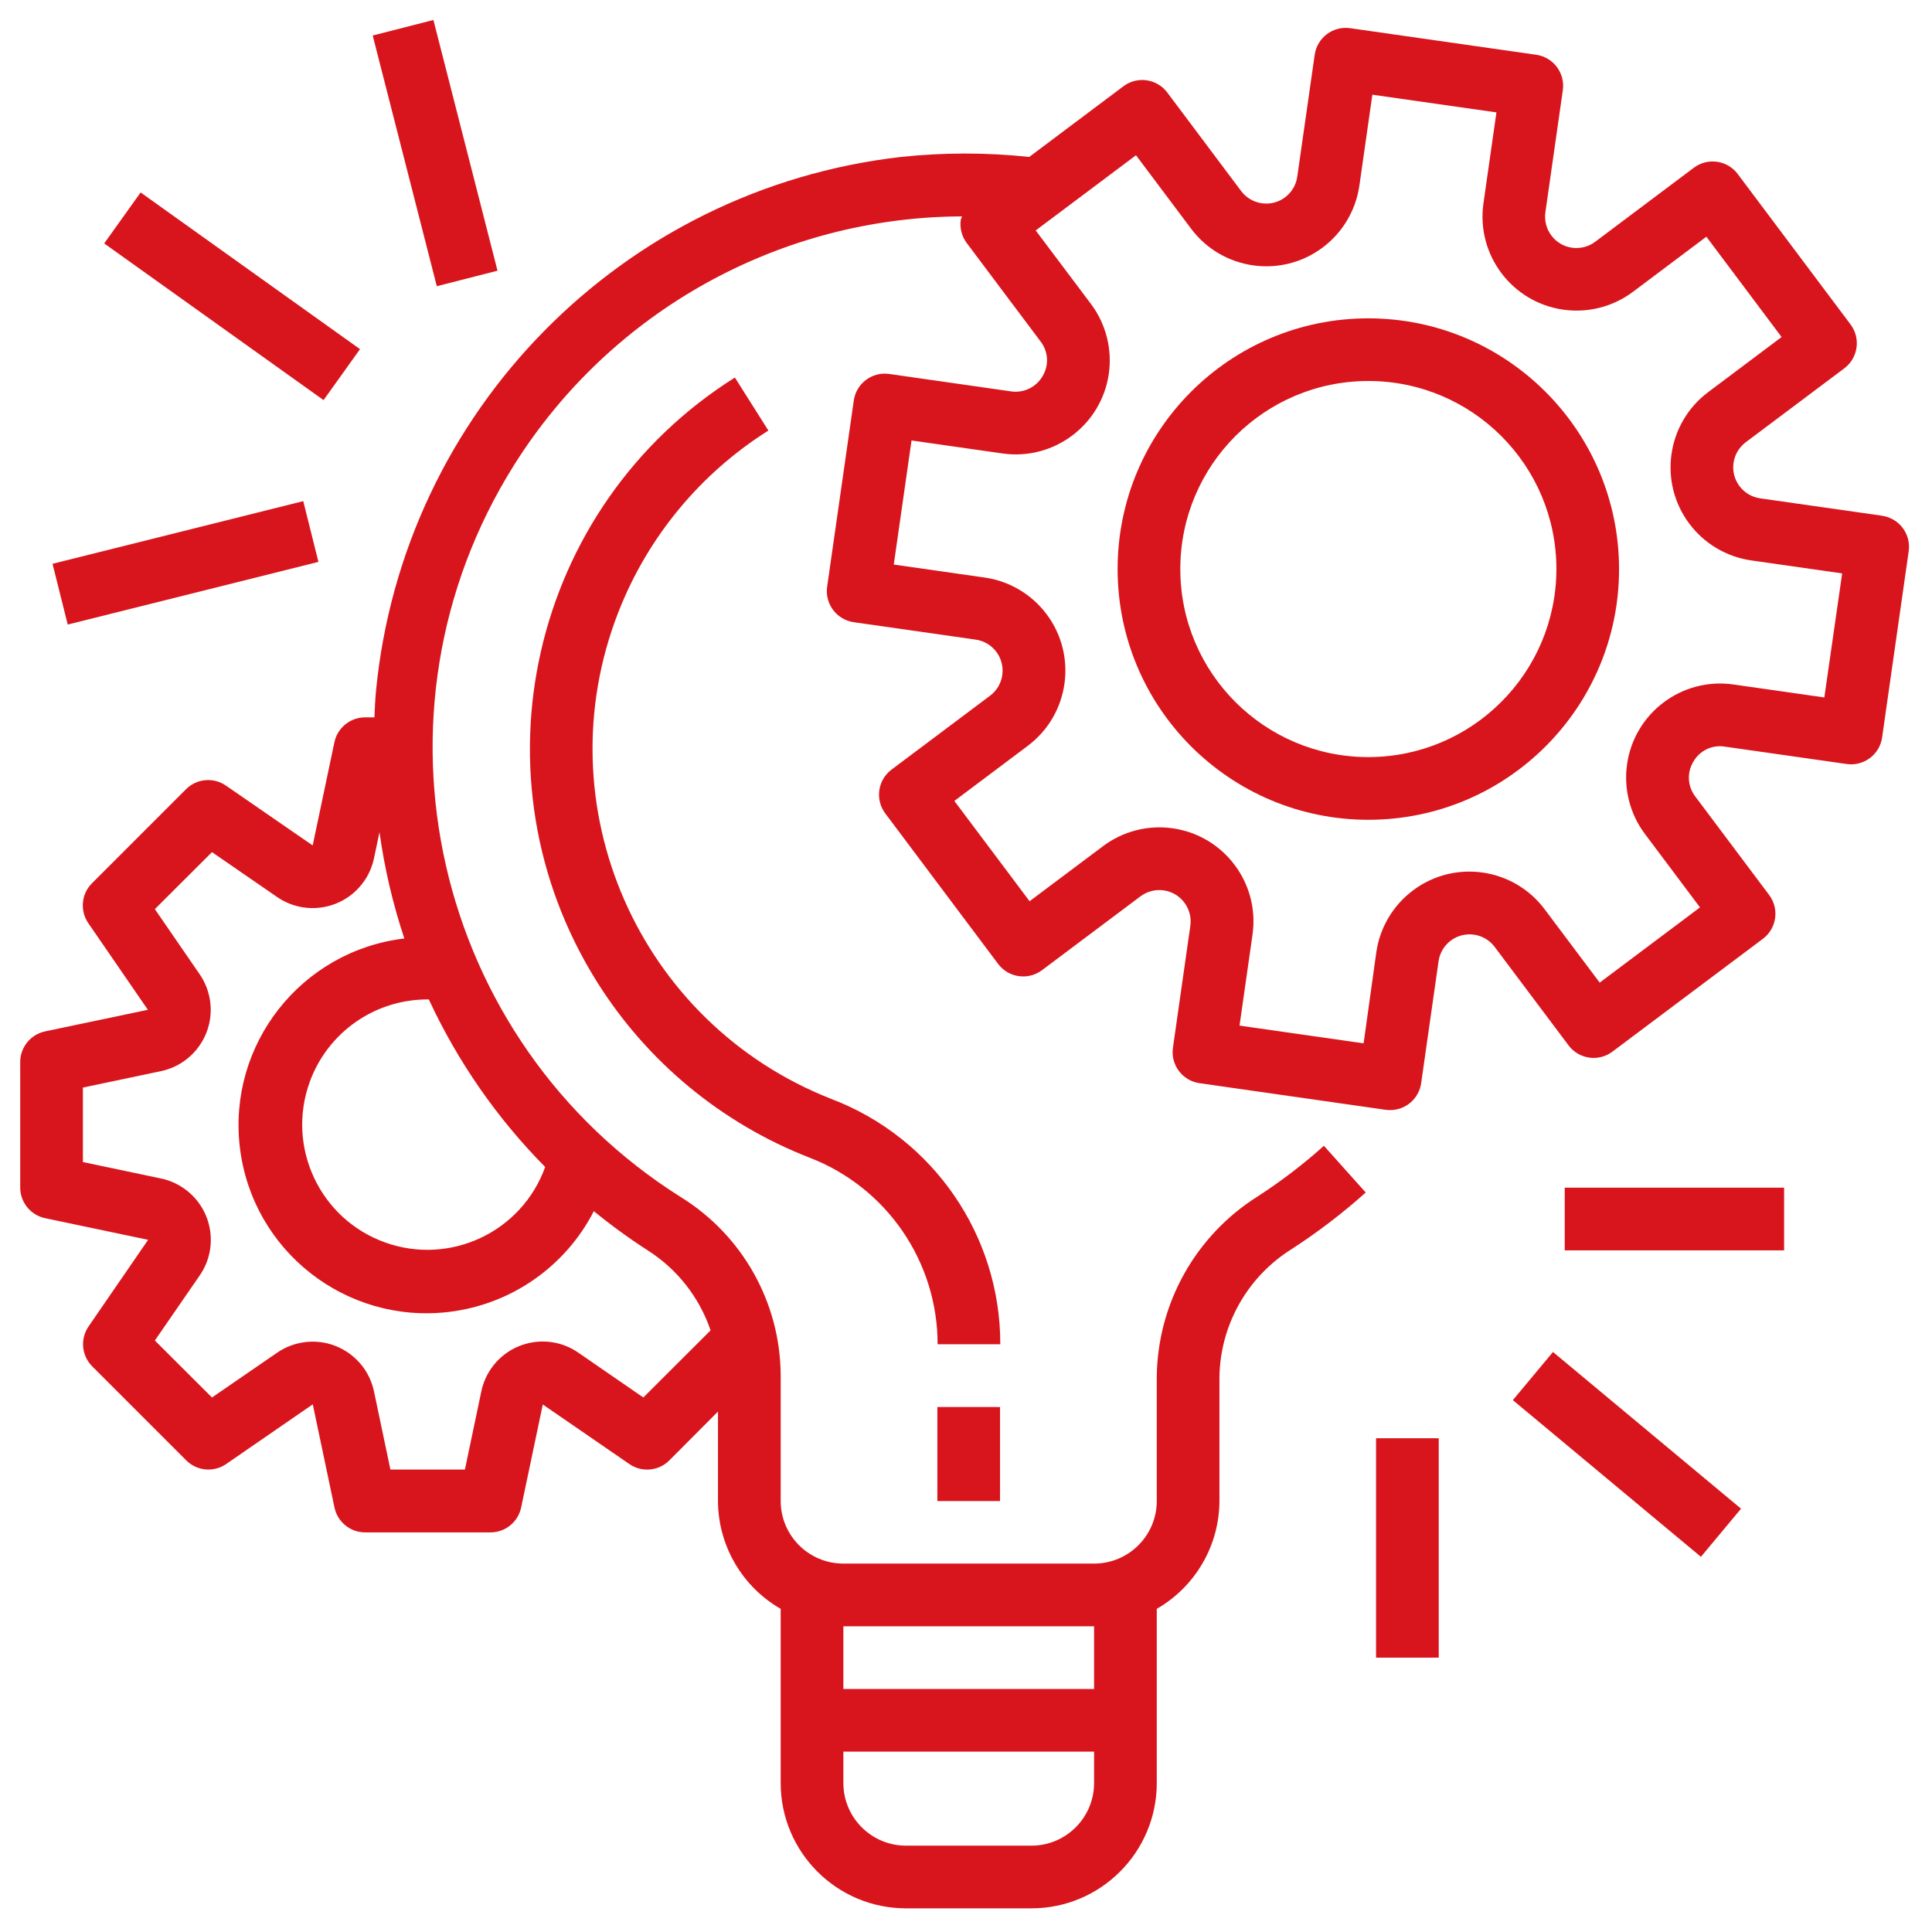 <svg width="78" height="78" viewBox="0 0 78 78" fill="none" xmlns="http://www.w3.org/2000/svg">
<path d="M75.987 20.824C75.986 20.824 75.986 20.824 75.986 20.824L75.984 20.821L71.062 20.119C70.37 20.021 69.889 19.38 69.987 18.688C70.035 18.356 70.212 18.056 70.481 17.854L74.459 14.871C75.018 14.451 75.131 13.658 74.712 13.099L70.157 7.026C69.738 6.466 68.945 6.353 68.385 6.772L64.409 9.756C63.852 10.179 63.058 10.07 62.636 9.513C62.431 9.243 62.343 8.901 62.392 8.565L63.095 3.643C63.194 2.952 62.714 2.31 62.022 2.211C62.022 2.211 62.021 2.211 62.021 2.211L54.51 1.138C53.818 1.039 53.177 1.519 53.078 2.211C53.078 2.211 53.078 2.211 53.078 2.211L52.374 7.133C52.276 7.825 51.635 8.306 50.943 8.207C50.611 8.16 50.311 7.982 50.109 7.714L47.127 3.736C46.708 3.177 45.915 3.063 45.355 3.483L41.553 6.336C39.833 6.153 38.098 6.153 36.378 6.336C25.113 7.624 16.278 16.608 15.18 27.893C15.146 28.251 15.133 28.607 15.116 28.962H14.736C14.136 28.964 13.619 29.387 13.499 29.975L12.624 34.133L9.122 31.717C8.619 31.37 7.94 31.432 7.509 31.864L3.713 35.66C3.282 36.091 3.22 36.769 3.566 37.272L5.97 40.768L1.811 41.642C1.229 41.77 0.815 42.285 0.816 42.881V47.942C0.816 48.541 1.235 49.058 1.821 49.181L5.98 50.055L3.576 53.551C3.23 54.054 3.292 54.732 3.723 55.163L7.519 58.959C7.951 59.391 8.629 59.453 9.132 59.106L12.628 56.696L13.502 60.855C13.623 61.443 14.139 61.866 14.74 61.867H19.801C20.4 61.867 20.916 61.448 21.04 60.862L21.914 56.703L25.41 59.108C25.913 59.454 26.591 59.392 27.022 58.961L28.987 56.989V60.596C28.993 62.396 29.957 64.056 31.518 64.953V71.983C31.518 74.779 33.784 77.045 36.579 77.045H41.641C44.436 77.045 46.702 74.779 46.702 71.983V64.953C48.262 64.056 49.227 62.396 49.232 60.596V55.587C49.267 53.48 50.369 51.535 52.159 50.422C53.209 49.741 54.205 48.98 55.138 48.145L53.45 46.259C52.615 47.007 51.724 47.689 50.784 48.298C48.271 49.875 46.733 52.621 46.702 55.587V60.596C46.702 61.993 45.569 63.126 44.171 63.126H34.049C32.651 63.126 31.518 61.993 31.518 60.596V55.482C31.489 52.572 29.975 49.879 27.504 48.341C17.476 42.039 14.454 28.801 20.756 18.772C24.666 12.55 31.489 8.763 38.838 8.736C38.819 8.781 38.802 8.827 38.788 8.874C38.742 9.206 38.828 9.544 39.03 9.812L42.013 13.789C42.327 14.196 42.357 14.755 42.088 15.193C41.83 15.634 41.329 15.875 40.823 15.802L35.901 15.098C35.209 14.999 34.568 15.479 34.469 16.171C34.469 16.172 34.469 16.172 34.469 16.173L33.394 23.687C33.295 24.379 33.776 25.02 34.467 25.119C34.468 25.119 34.468 25.12 34.469 25.12L39.391 25.823C40.083 25.922 40.563 26.562 40.465 27.254C40.418 27.587 40.24 27.887 39.971 28.088L35.995 31.07C35.435 31.49 35.322 32.283 35.742 32.842L40.297 38.916C40.716 39.475 41.509 39.588 42.068 39.169L46.046 36.186C46.606 35.768 47.399 35.882 47.817 36.442C48.018 36.71 48.104 37.046 48.057 37.377L47.355 42.299C47.255 42.991 47.736 43.632 48.427 43.731C48.428 43.731 48.428 43.731 48.428 43.731L55.944 44.806C56.003 44.813 56.062 44.817 56.122 44.817C56.752 44.818 57.286 44.355 57.376 43.731L58.078 38.809C58.177 38.117 58.817 37.636 59.509 37.735C59.842 37.782 60.142 37.96 60.343 38.228L63.327 42.205C63.746 42.764 64.539 42.878 65.098 42.458L71.172 37.903C71.731 37.484 71.844 36.691 71.425 36.132L68.442 32.155C68.129 31.747 68.099 31.189 68.366 30.75C68.62 30.303 69.124 30.061 69.632 30.143L74.554 30.845C75.246 30.945 75.887 30.464 75.986 29.773C75.986 29.772 75.986 29.772 75.986 29.772L77.059 22.256C77.159 21.564 76.678 20.923 75.987 20.824ZM34.049 65.657H44.171V68.188H34.049V65.657ZM34.049 70.718H44.171V71.983C44.171 73.381 43.038 74.514 41.641 74.514H36.579C35.181 74.514 34.049 73.381 34.049 71.983V70.718ZM23.975 48.898C24.666 49.463 25.388 49.989 26.138 50.473C27.333 51.228 28.233 52.372 28.688 53.711L25.973 56.42L23.345 54.608C22.195 53.815 20.619 54.105 19.826 55.256C19.635 55.532 19.502 55.843 19.433 56.171L18.77 59.33H15.762L15.099 56.176C14.811 54.808 13.469 53.933 12.102 54.221C11.774 54.289 11.463 54.423 11.187 54.613L8.558 56.42L6.252 54.12L8.063 51.493C8.857 50.343 8.568 48.767 7.417 47.973C7.141 47.782 6.83 47.648 6.501 47.579L3.347 46.915V43.908L6.501 43.244C7.869 42.954 8.742 41.611 8.452 40.244C8.383 39.919 8.252 39.612 8.064 39.338L6.252 36.704L8.558 34.403L11.188 36.215C12.339 37.008 13.915 36.717 14.707 35.565C14.897 35.29 15.03 34.979 15.099 34.651L15.321 33.599C15.524 35.057 15.859 36.493 16.324 37.889C12.161 38.386 9.188 42.163 9.684 46.327C10.181 50.49 13.958 53.463 18.122 52.966C20.628 52.667 22.822 51.143 23.975 48.898ZM22.01 47.115C21.066 49.741 18.171 51.104 15.544 50.16C12.918 49.215 11.555 46.32 12.5 43.693C13.223 41.684 15.13 40.346 17.265 40.35C17.282 40.35 17.297 40.35 17.313 40.35C18.477 42.859 20.066 45.148 22.01 47.115ZM73.653 28.158L69.984 27.634C67.908 27.337 65.985 28.78 65.689 30.855C65.547 31.852 65.806 32.864 66.41 33.669L68.633 36.634L64.584 39.671L62.36 36.708C61.102 35.03 58.723 34.69 57.046 35.948C56.24 36.552 55.708 37.451 55.565 38.447L55.053 42.122L50.043 41.406L50.567 37.736C50.864 35.661 49.423 33.738 47.348 33.441C46.35 33.298 45.338 33.557 44.532 34.162L41.567 36.385L38.53 32.336L41.494 30.111C43.171 28.854 43.511 26.474 42.254 24.797C41.65 23.992 40.751 23.459 39.754 23.317L36.084 22.793L36.801 17.783L40.47 18.307C42.545 18.604 44.469 17.163 44.766 15.088C44.908 14.09 44.649 13.077 44.045 12.272L41.814 9.304L45.863 6.268L48.087 9.232C49.345 10.91 51.724 11.25 53.401 9.992C54.207 9.388 54.739 8.489 54.882 7.492L55.406 3.823L60.415 4.538L59.891 8.207C59.595 10.283 61.037 12.206 63.112 12.502C64.109 12.644 65.121 12.385 65.927 11.781L68.891 9.557L71.928 13.607L68.964 15.831C67.286 17.089 66.946 19.468 68.204 21.145C68.808 21.951 69.707 22.483 70.704 22.626L74.373 23.15L73.653 28.158Z" fill="#D8151C"/>
<path d="M55.244 12.852C49.653 12.852 45.121 17.384 45.121 22.974C45.121 28.565 49.653 33.097 55.244 33.097C60.834 33.097 65.366 28.565 65.366 22.974C65.36 17.386 60.831 12.858 55.244 12.852ZM55.244 30.566C51.051 30.566 47.652 27.167 47.652 22.974C47.652 18.781 51.051 15.382 55.244 15.382C59.437 15.382 62.836 18.781 62.836 22.974C62.831 27.165 59.434 30.561 55.244 30.566Z" fill="#D8151C"/>
<path d="M40.374 56.805H37.844V60.601H40.374V56.805Z" fill="#D8151C"/>
<path d="M33.585 44.376C25.774 41.325 21.916 32.519 24.967 24.708C26.15 21.682 28.272 19.114 31.022 17.383L29.669 15.242C21.391 20.457 18.908 31.395 24.123 39.673C26.143 42.879 29.137 45.352 32.666 46.731C35.791 47.928 37.853 50.927 37.854 54.272H40.385C40.389 49.883 37.684 45.946 33.585 44.376Z" fill="#D8151C"/>
<path d="M72.029 47.949H63.172V50.48H72.029V47.949Z" fill="#D8151C"/>
<path d="M62.698 54.583L61.078 56.527L68.671 62.853L70.29 60.909L62.698 54.583Z" fill="#D8151C"/>
<path d="M58.085 58.066H55.555V66.924H58.085V58.066Z" fill="#D8151C"/>
<path d="M12.243 20.232L2.121 22.762L2.734 25.215L12.856 22.685L12.243 20.232Z" fill="#D8151C"/>
<path d="M5.677 7.77L4.207 9.828L13.063 16.154L14.534 14.096L5.677 7.77Z" fill="#D8151C"/>
<path d="M17.498 0.807L15.047 1.434L17.635 11.555L20.086 10.929L17.498 0.807Z" fill="#D8151C"/>
</svg>
